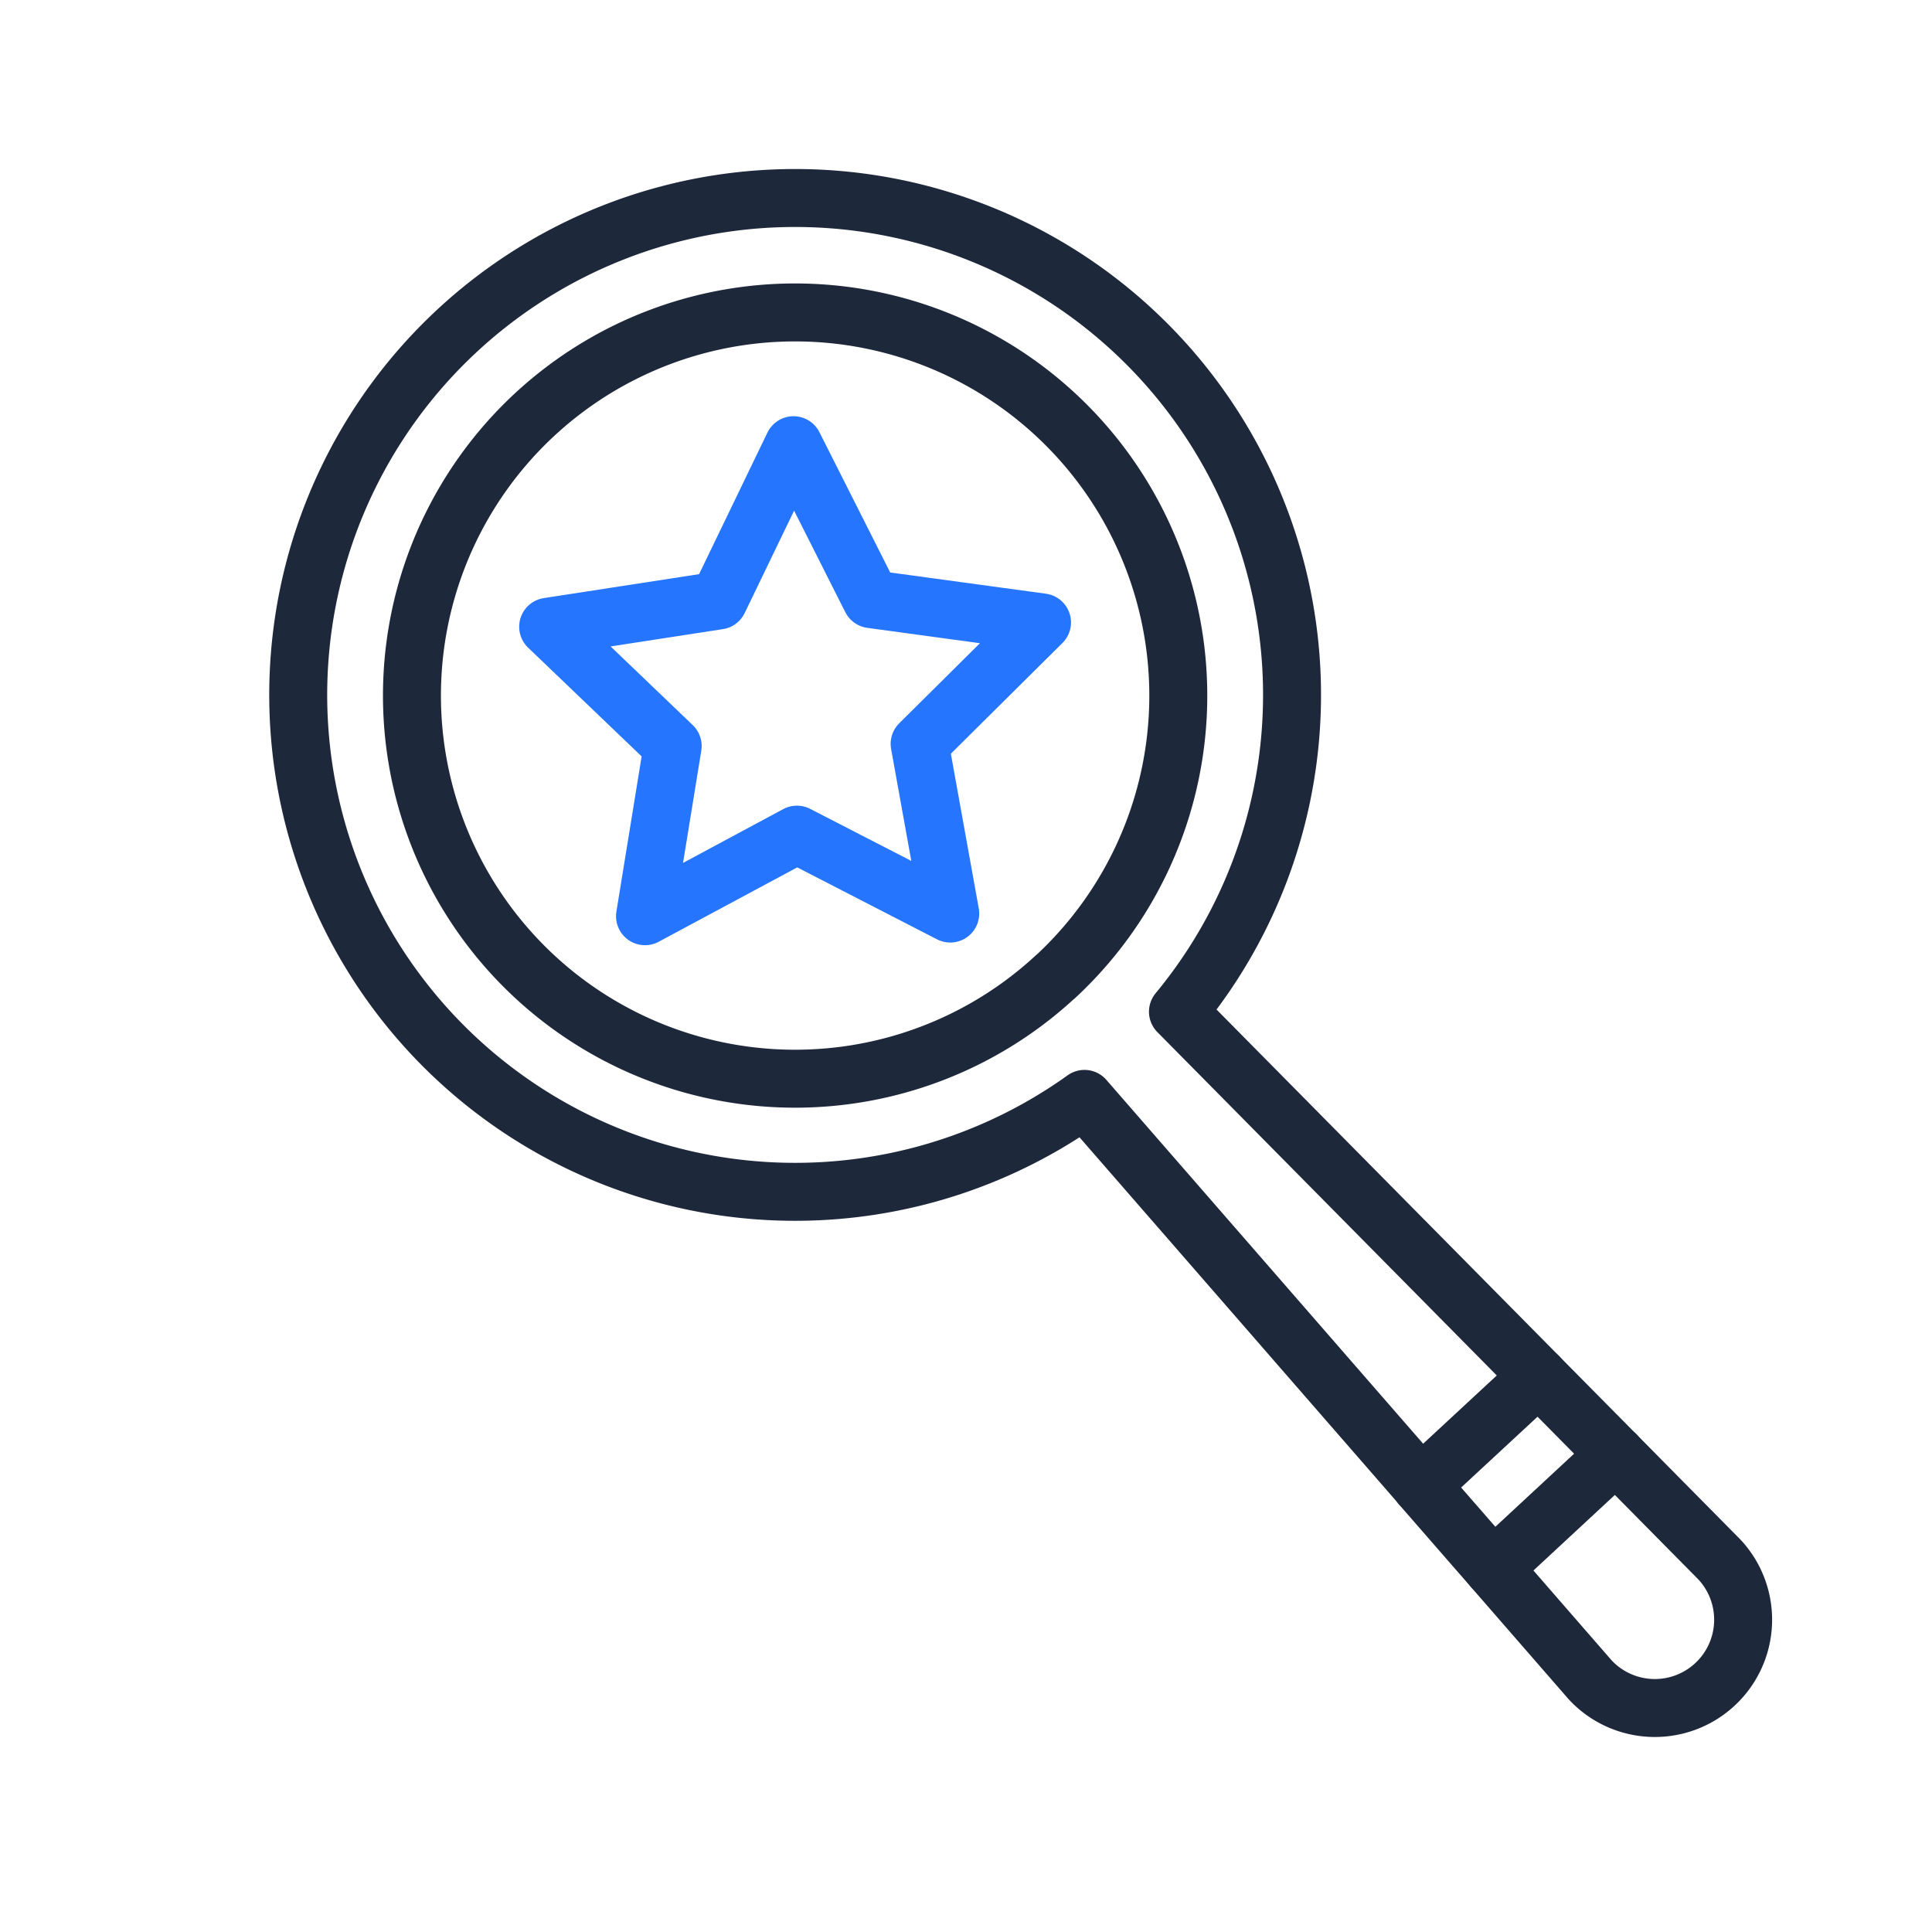 <svg xmlns="http://www.w3.org/2000/svg" width="100" height="100" viewBox="0 0 100 100">
  <g id="Group_10950" data-name="Group 10950" transform="translate(-1017 -2688)">
    <g id="Group_5529" data-name="Group 5529" transform="translate(1032.462 2698.311)">
      <path id="Path_3163" data-name="Path 3163" d="M626.823,1233.317l4,4.046,5.375,5.439a4.569,4.569,0,1,1-6.7,6.217l-5.022-5.771-3.742-4.293" transform="translate(-562.656 -1172.385)" fill="none" stroke="#1e283b" stroke-linecap="round" stroke-linejoin="round" stroke-width="3"/>
      <path id="Path_3164" data-name="Path 3164" d="M584.126,1189.222a25.72,25.72,0,1,0-4.838,4.512l17.413,20,6.083-5.637Zm-6.33-1.825a19.831,19.831,0,1,1,1.054-28.022A19.83,19.83,0,0,1,577.8,1187.4Z" transform="translate(-538.617 -1147.167)" fill="none" stroke="#1e283b" stroke-linecap="round" stroke-linejoin="round" stroke-width="3"/>
      <line id="Line_519" data-name="Line 519" y1="5.888" x2="6.345" transform="translate(61.825 64.977)" fill="none" stroke="#1e283b" stroke-linecap="round" stroke-linejoin="round" stroke-width="3"/>
      <path id="Path_3165" data-name="Path 3165" d="M582.434,1174.341l-8.843-1.206-4.019-7.968-3.88,8.037-8.82,1.36,6.445,6.174-1.432,8.809,7.863-4.222,7.936,4.084-1.585-8.783Z" transform="translate(-543.961 -1152.435)" fill="none" stroke="#2675ff" stroke-linecap="round" stroke-linejoin="round" stroke-width="3"/>
    </g>
    <rect id="Rectangle_2997" data-name="Rectangle 2997" width="100" height="100" transform="translate(1017 2688)" fill="none"/>
  </g>
</svg>
